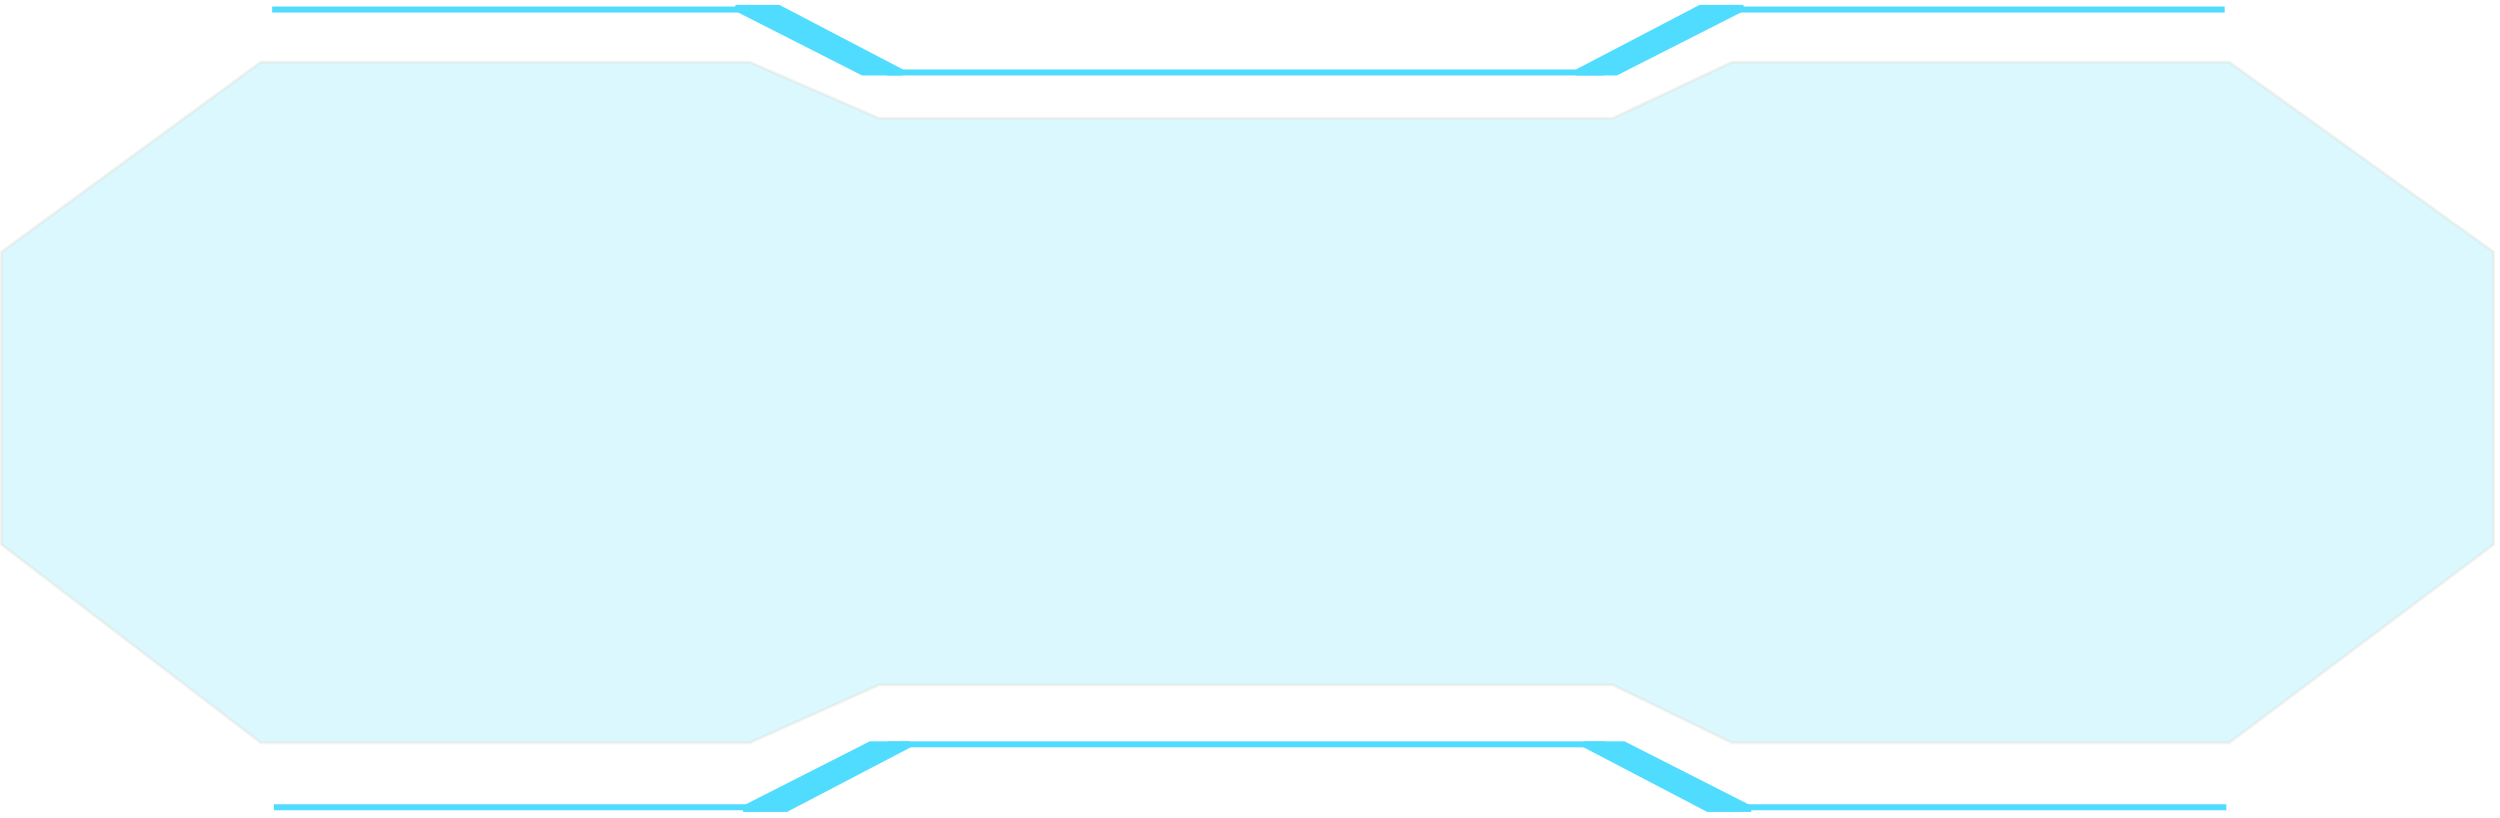 <svg width="318" height="104" viewBox="0 0 318 104" fill="none" xmlns="http://www.w3.org/2000/svg">
<path opacity="0.2" d="M95.367 7.897L111.773 15.021L111.81 15.037H205.136L205.175 15.018L220.281 7.897H283.563L317.185 32.035V69.268L283.562 94.486H220.282L205.177 87.149L205.138 87.13H111.809L111.771 87.147L95.366 94.486H33.166L0.19 69.269V32.034L33.163 7.897H95.367Z" fill="#50DCFF" stroke="#D4C8B2" stroke-width="0.382"/>
<path d="M34.615 1.216H96.489L112.931 9.221H203.795L219.372 1.216H282.977" stroke="#50DCFF" stroke-width="0.763"/>
<path d="M34.831 102.682H96.705L113.147 94.677H204.011L219.588 102.682H283.193" stroke="#50DCFF" stroke-width="0.763"/>
<path d="M216.281 1H221.752L205.566 9.221H200.55L216.281 1Z" fill="#50DCFF" stroke="#50DCFF" stroke-width="0.763"/>
<path d="M99.04 1H93.569L109.755 9.221H114.77L99.04 1Z" fill="#50DCFF" stroke="#50DCFF" stroke-width="0.763"/>
<path d="M217.254 102.898H222.725L206.539 94.677H201.523L217.254 102.898Z" fill="#50DCFF" stroke="#50DCFF" stroke-width="0.763"/>
<path d="M100.013 102.898H94.541L110.728 94.677H115.743L100.013 102.898Z" fill="#50DCFF" stroke="#50DCFF" stroke-width="0.763"/>
</svg>
